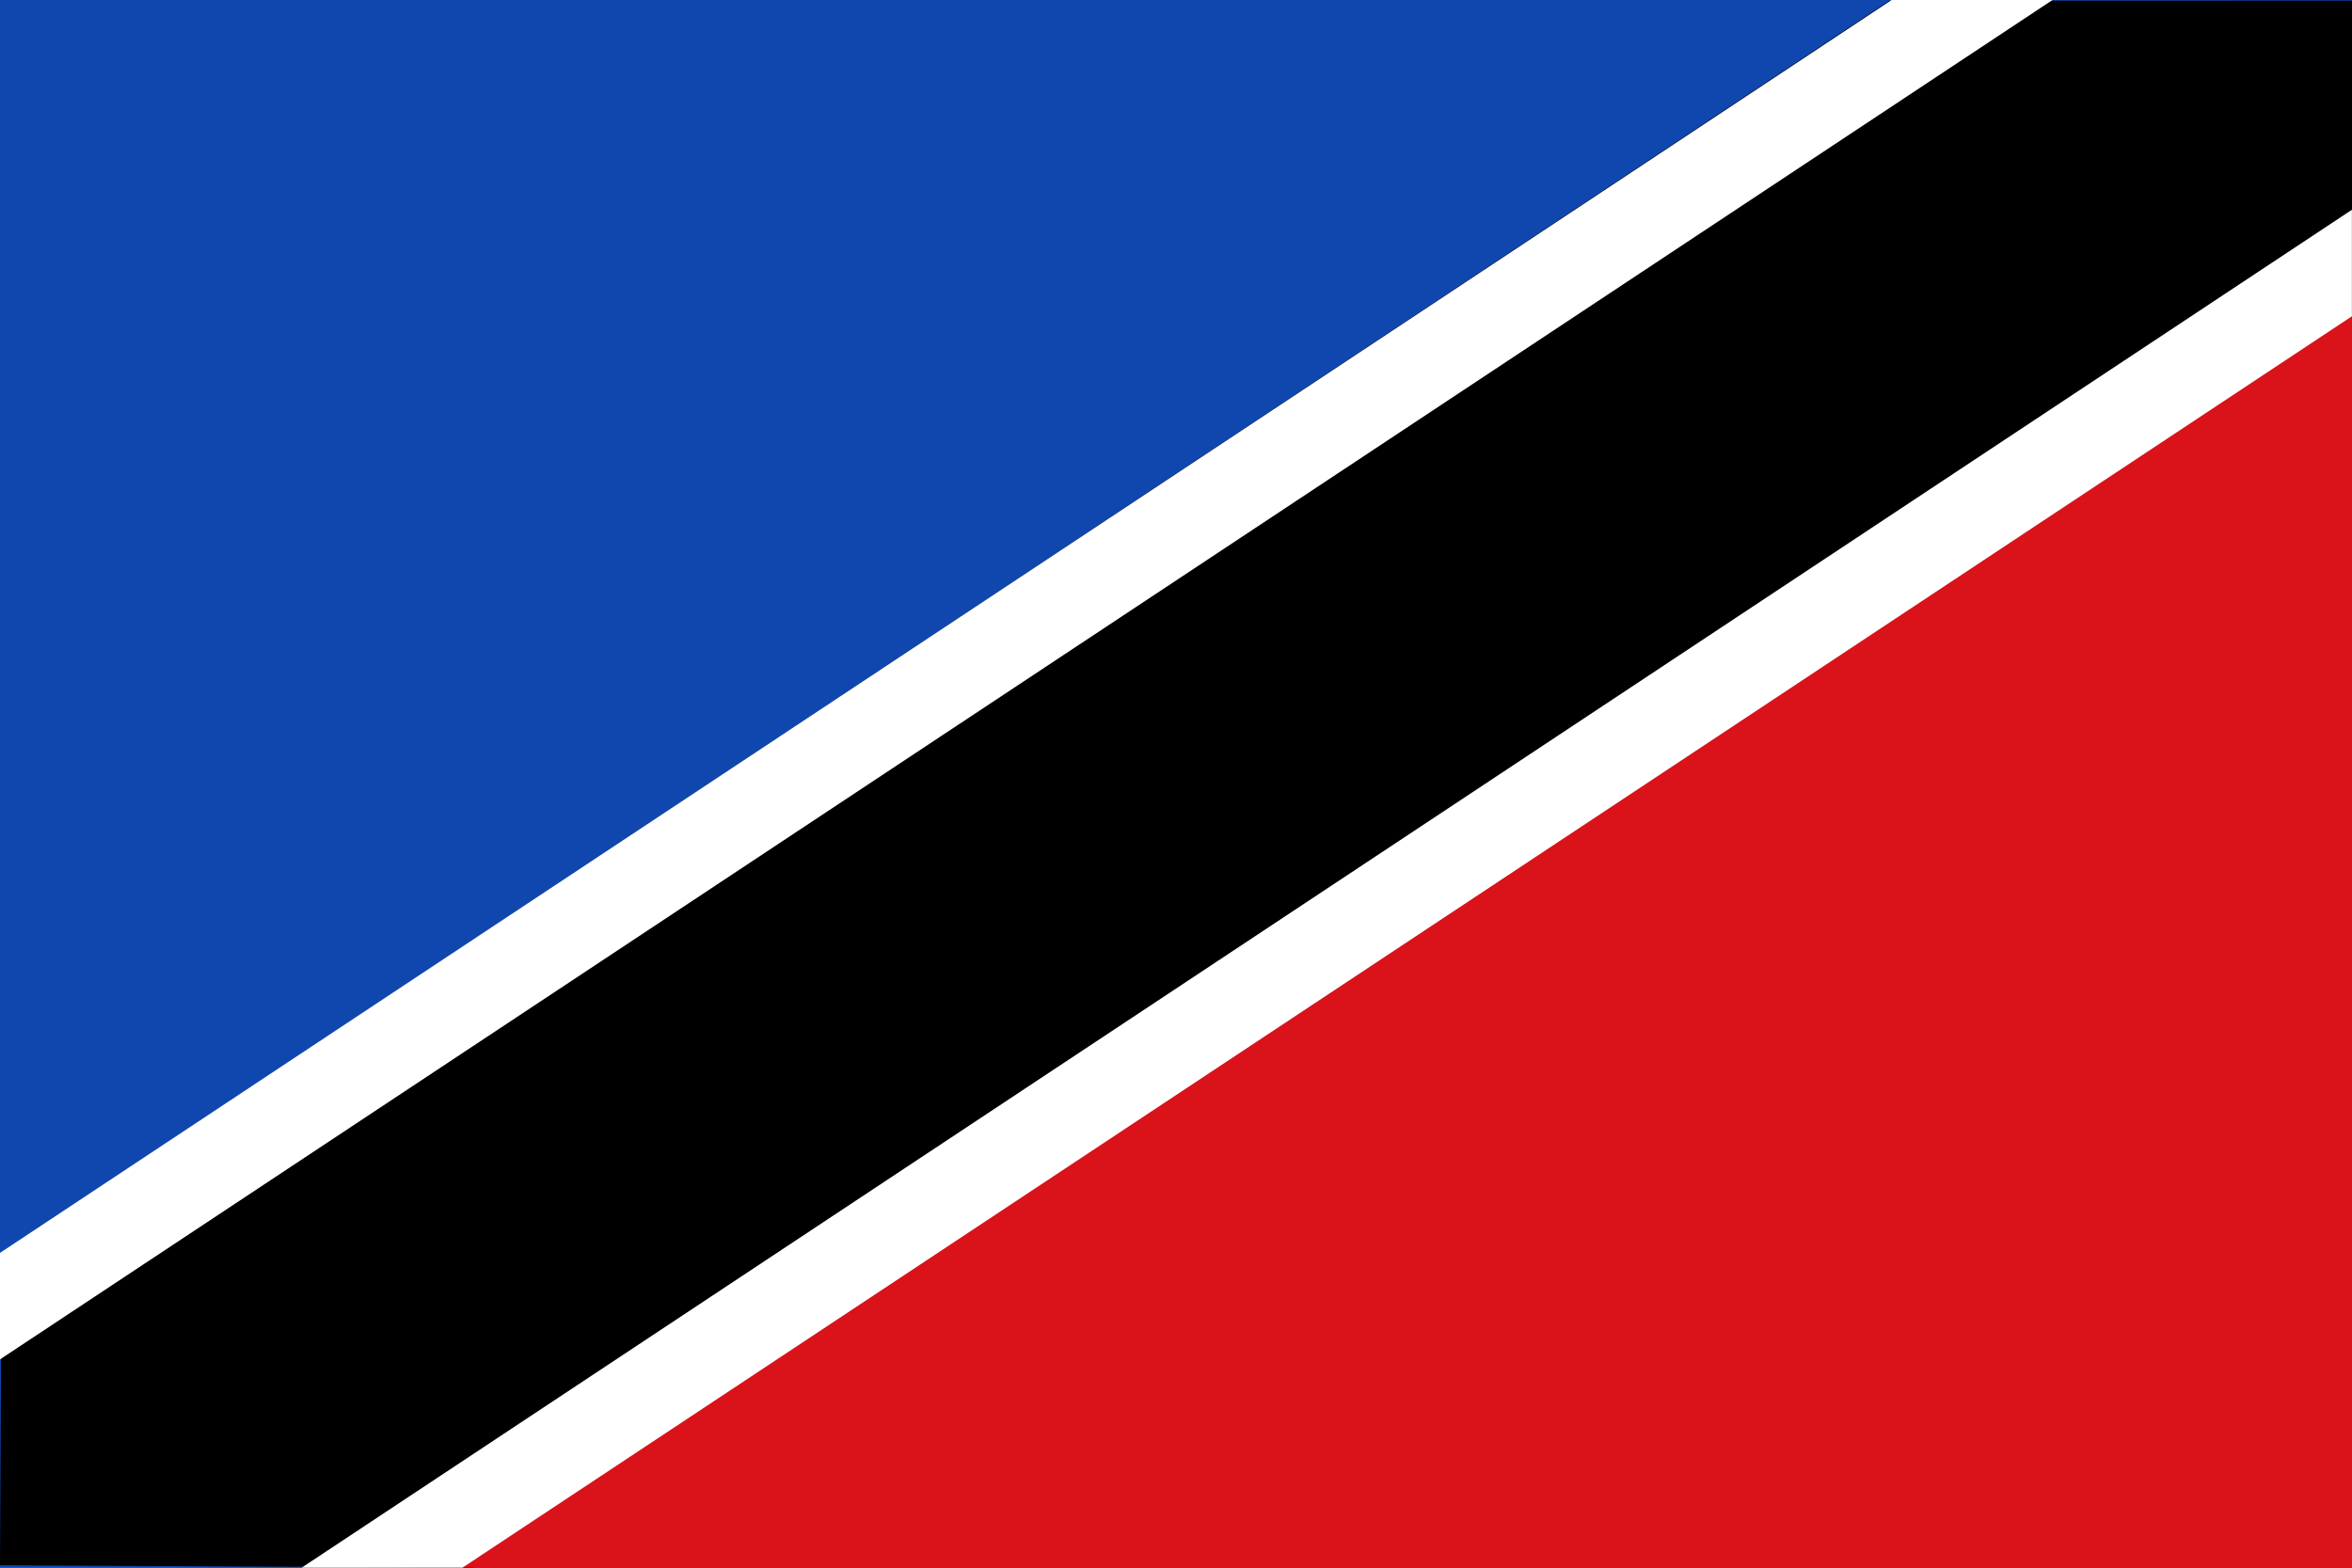 <?xml version="1.0" encoding="UTF-8" standalone="no"?>
<!-- Created with Inkscape (http://www.inkscape.org/) -->

<svg
   xmlns:dc="http://purl.org/dc/elements/1.1/"
   xmlns:cc="http://creativecommons.org/ns#"
   xmlns:rdf="http://www.w3.org/1999/02/22-rdf-syntax-ns#"
   xmlns:svg="http://www.w3.org/2000/svg"
   xmlns="http://www.w3.org/2000/svg"
   xmlns:sodipodi="http://sodipodi.sourceforge.net/DTD/sodipodi-0.dtd"
   xmlns:inkscape="http://www.inkscape.org/namespaces/inkscape"
   width="750"
   height="500"
   id="svg3461"
   version="1.1"
   inkscape:version="0.48.4 r9939"
   sodipodi:docname="Bandera de Rionegro del Puente.svg">
  <rect width="100%" height="100%" fill="#333333" stroke="none"/>
  <defs
     id="defs3463" />
  <sodipodi:namedview
     id="base"
     pagecolor="#ffffff"
     bordercolor="#666666"
     borderopacity="1.0"
     inkscape:pageopacity="0.0"
     inkscape:pageshadow="2"
     inkscape:zoom="0.22418142"
     inkscape:cx="221.98082"
     inkscape:cy="76.214667"
     inkscape:document-units="px"
     inkscape:current-layer="layer1"
     showgrid="false"
     fit-margin-top="0"
     fit-margin-left="0"
     fit-margin-right="0"
     fit-margin-bottom="0"
     inkscape:window-width="1366"
     inkscape:window-height="705"
     inkscape:window-x="-8"
     inkscape:window-y="-8"
     inkscape:window-maximized="1"
     showguides="true"
     inkscape:guide-bbox="true" />
  <g
     inkscape:label="Capa 1"
     inkscape:groupmode="layer"
     id="layer1"
     transform="translate(0,-552.362)">
    <path
       style="fill:#0f47af;fill-opacity:1;fill-rule:evenodd;stroke:none"
       d="m 0,552.362 750,0 0,500 -750,0 z"
       id="rect3469-7"
       inkscape:connector-curvature="0" />
    <g
       style="fill:#fcdd09;fill-opacity:1;stroke:none"
       id="g3490-11-4-7"
       transform="matrix(-0.032,-0.768,-0.761,0.005,161.747,523.946)">
      <g
         style="fill:#fcdd09;fill-opacity:1;stroke:none"
         id="g15977-4-1-2-7"
         transform="matrix(-0.652,-0.475,-0.577,0.538,1168.404,939.635)" />
    </g>
    <path
       style="fill:#000000;fill-opacity:1;fill-rule:evenodd;stroke:none"
       d="M 750.286,552.563 602.464,552.596 0.512,951.791 0,1051.584 l 150.748,0.778 599.441,-396.07 z"
       id="rect3469-7-4-4"
       inkscape:connector-curvature="0"
       sodipodi:nodetypes="ccccccc" />
    <path
       style="fill:#da121a;fill-opacity:1;fill-rule:evenodd;stroke:none"
       d="m 750,1052.362 0,-400.344 -0.5,0.312 0,0.625 -601.969,399.188 -0.156,0 -0.344,0.219 602.969,0 z"
       id="rect3469-7-1"
       inkscape:connector-curvature="0" />
    <path
       style="fill:#ffffff;fill-opacity:1;stroke:none"
       d="M 603.188 0 L 0 399.594 L 0 433.562 L 654.5 0 L 603.188 0 z "
       transform="translate(0,552.362)"
       id="rect3191" />
    <path
       style="fill:#ffffff;fill-opacity:1;stroke:none"
       d="M 749.969 66.906 L 96.188 500 L 147.469 500 L 749.969 100.875 L 749.969 66.906 z "
       transform="translate(0,552.362)"
       id="rect3191-8" />
  </g>
</svg>
